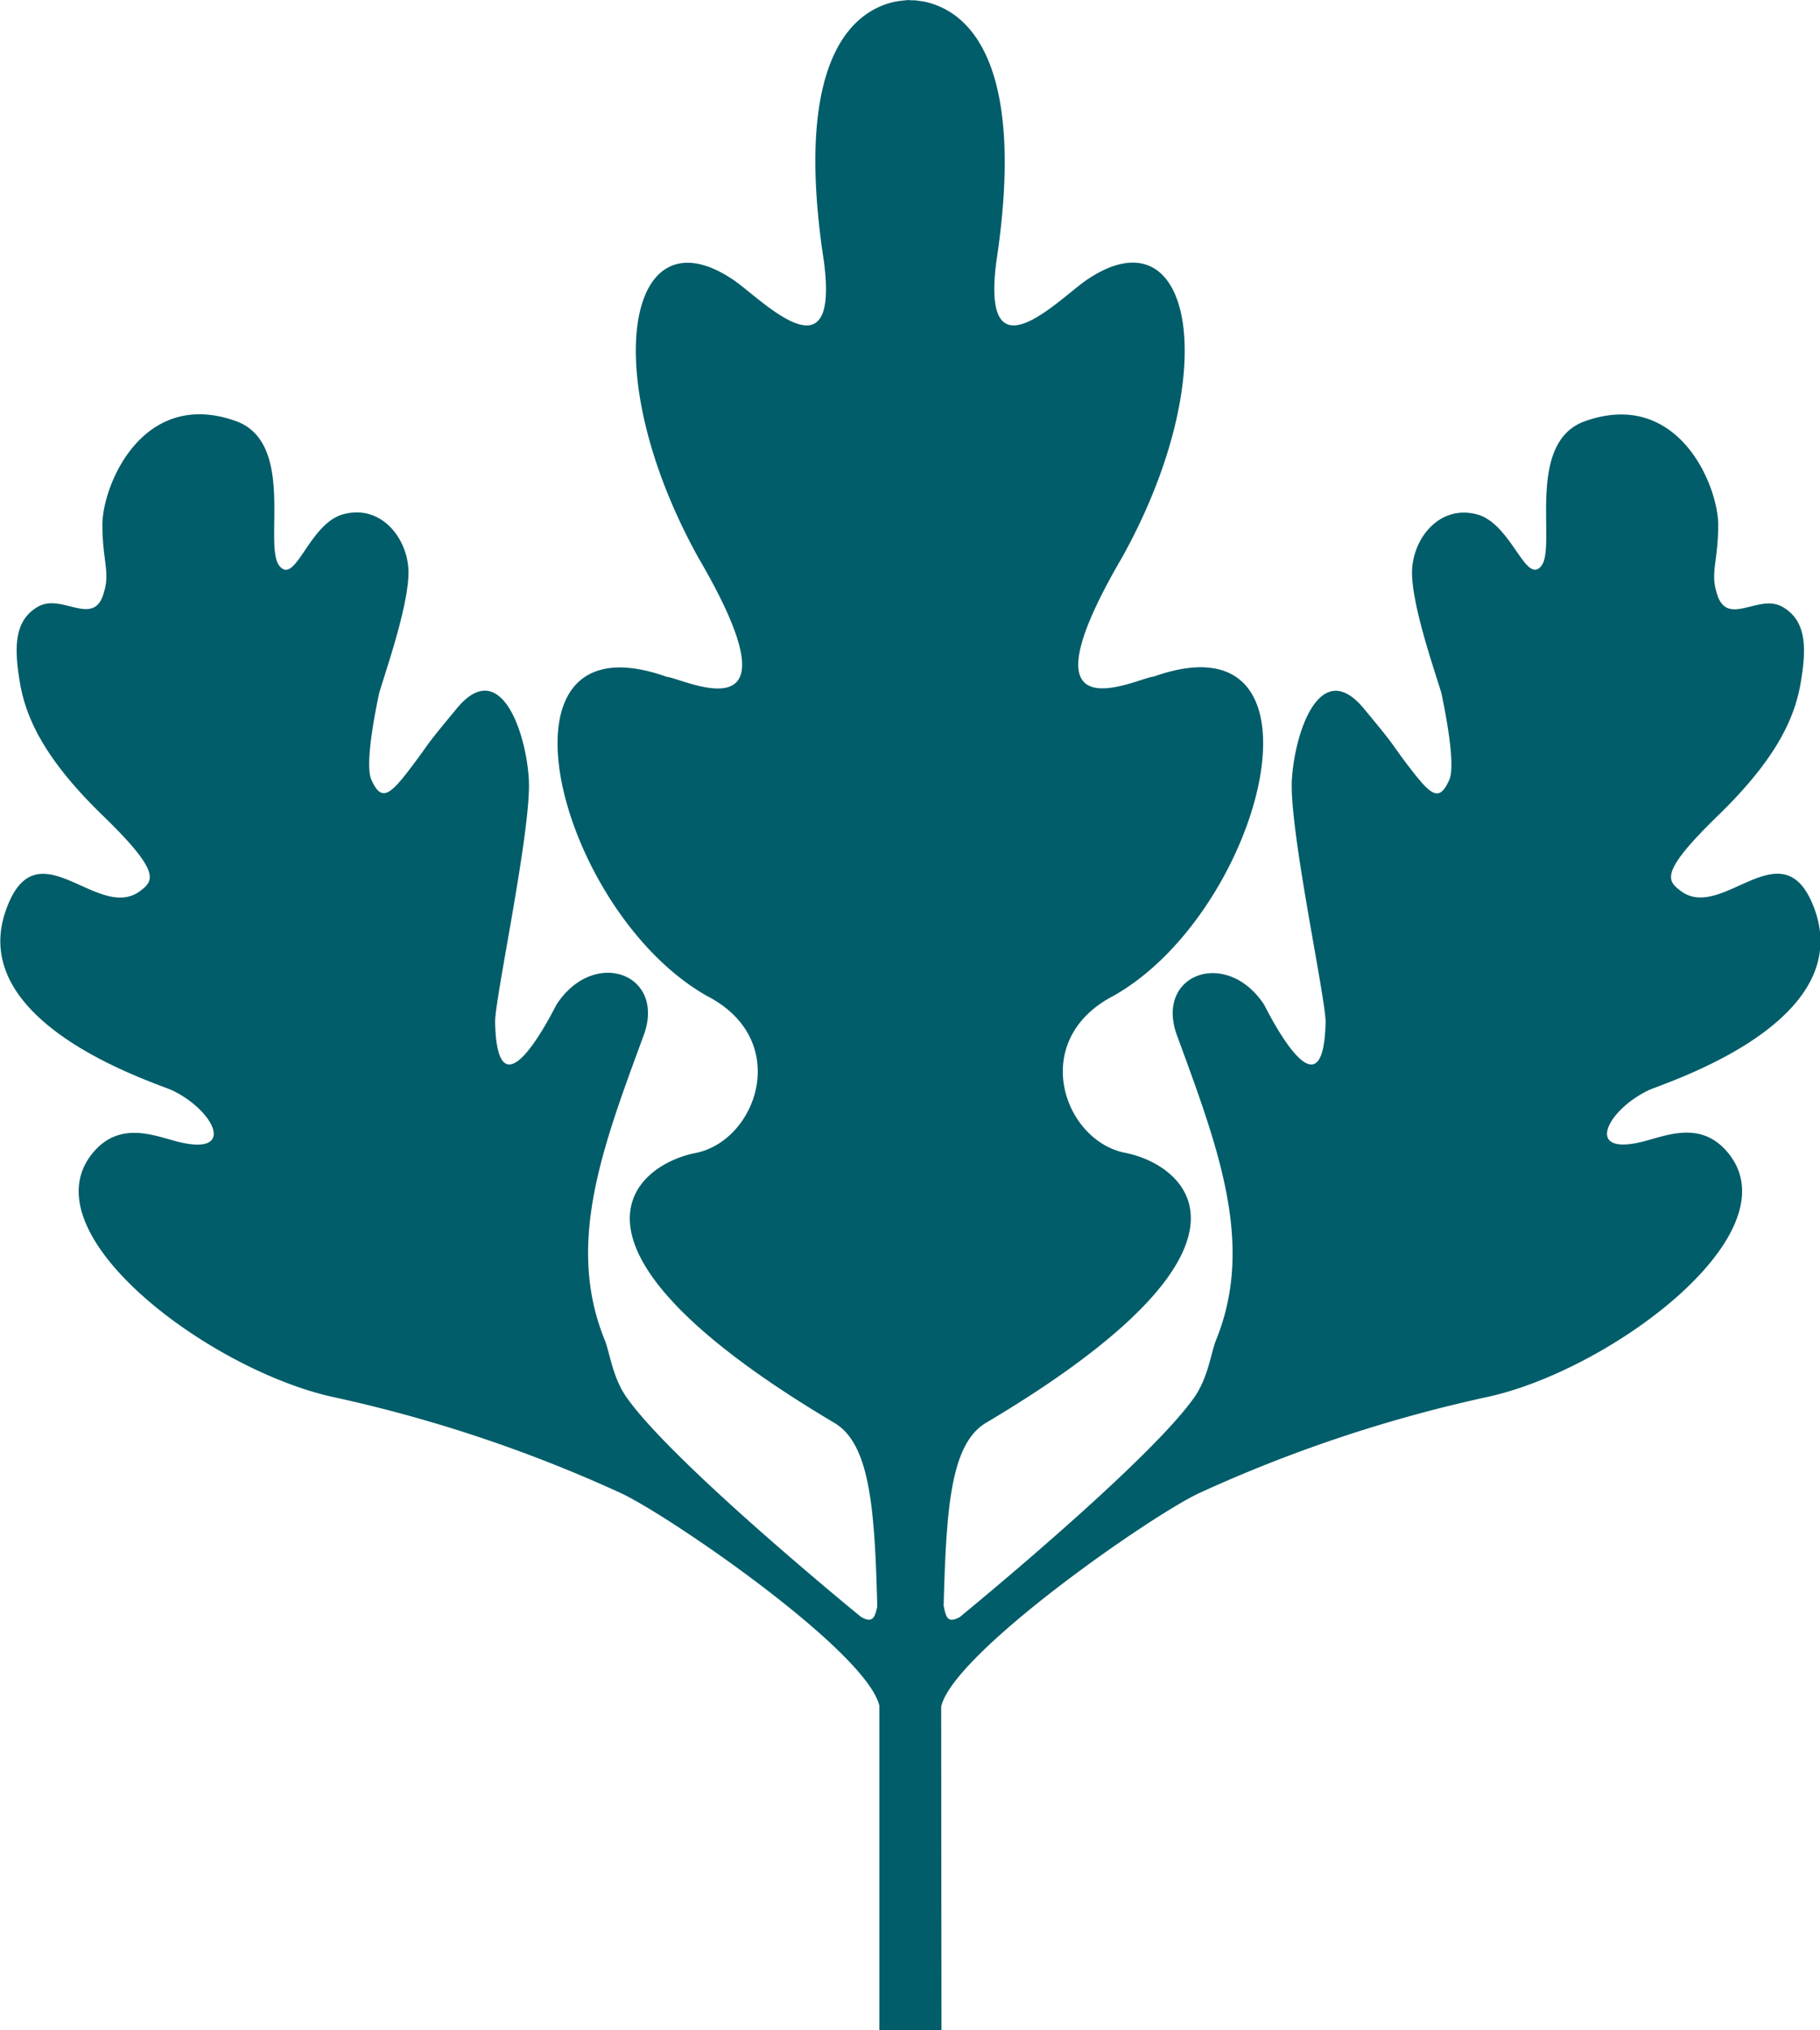 <svg xmlns="http://www.w3.org/2000/svg" viewBox="0 0 177.73 198.21"><defs><style>.cls-1{fill:#005d69;}</style></defs><g id="Capa_2" data-name="Capa 2"><g id="Capa_1-2" data-name="Capa 1"><path class="cls-1" d="M91.91,166.62c1.23-5.28,20.73-18.81,25.29-20.88A137.74,137.74,0,0,1,145,136.45c12.22-2.53,30.61-16.24,23.56-24.11-2.68-3-6.08-1.35-8.32-.83-5.54,1.31-3.31-3.12.75-5.06,1.55-.73,20.49-6.57,16.14-17.87-3.05-7.94-8.94,1.47-13-1.59-1.31-1-2.13-1.76,3.63-7.35s7.51-9.58,8.09-13,.56-6.07-1.81-7.4-5.49,2.18-6.43-1.46c-.57-1.95.17-3,.18-6.53,0-3.81-3.89-13.34-13-10.13-5.88,2.08-2.76,12.22-4.27,14.13s-2.88-4-6.19-5c-3.81-1.08-6.47,2.45-6.44,5.72s2.16,9.36,2.87,11.71c.39,1.88,1.41,7,.77,8.46-1,2.25-1.8,1.52-4-1.35-1.92-2.53-.91-1.47-4.29-5.54-4.22-5.19-6.77,2-7.08,6.82s3.35,21.56,3.29,23.78c-.25,10-5.84-1.47-6-1.75-3.67-5.58-10.72-3-8.51,3,4,10.92,7.62,20.35,3.82,29.72-.51,1.25-.77,3.67-2.13,5.61-4.51,6.43-22.91,21.46-22.91,21.46-1.2.65-1.34,0-1.57-1.12.26-9.39.65-15.78,4.14-17.85,29.05-17.25,19.62-25.18,13.59-26.36s-9.47-11-1.16-15.32c14.63-8.23,22.11-37.6,3.94-31.18-1.66.14-13.6,6.36-3.07-11.66,10-18,6.9-34.07-3.44-27.09-2.71,1.83-10.39,10-8.85-1.79C100,7.7,95.55,1.34,90.32.17c0,0-.54-.09-1-.14l-.48,0V0a12.85,12.85,0,0,0-1.47.17c-5.23,1.17-9.65,7.53-6.91,25.37,1.54,11.75-6.13,3.62-8.84,1.79-10.34-7-13.41,9.07-3.44,27.09,10.53,18-1.42,11.8-3.08,11.66C47,59.66,54.43,89,69.07,97.26c8.31,4.29,4.86,14.14-1.16,15.32s-15.47,9.11,13.59,26.36c3.49,2.08,3.92,8.5,4.17,17.93-.24,1-.41,1.68-1.59,1,0,0-18.4-15-22.91-21.46-1.36-1.94-1.62-4.36-2.13-5.61-3.8-9.37-.2-18.8,3.82-29.72,2.2-6-4.85-8.61-8.51-3-.18.28-5.77,11.79-6,1.75-.06-2.22,3.59-19,3.29-23.78s-2.87-12-7.08-6.82c-3.38,4.07-2.38,3-4.3,5.54-2.16,2.87-3,3.6-4,1.35-.64-1.5.37-6.58.77-8.46.7-2.35,2.83-8.44,2.86-11.71s-2.63-6.8-6.43-5.72c-3.31.95-4.63,7-6.19,5S28.9,43.18,23,41.1c-9.1-3.21-13,6.32-13,10.13,0,3.48.75,4.58.17,6.53-.93,3.64-4.06.13-6.43,1.46s-2.37,4-1.8,7.4,2.33,7.42,8.09,13S15,86,13.68,87c-4.1,3.06-10-6.35-13,1.59-4.35,11.3,14.58,17.14,16.14,17.87,4.06,1.94,6.28,6.37.74,5.06-2.23-.52-5.64-2.14-8.31.83-7.06,7.87,11.34,21.58,23.55,24.11a137.65,137.65,0,0,1,27.76,9.29c4.55,2.07,24,15.38,25.31,20.78v31.69h6.07Z"></path></g></g></svg>